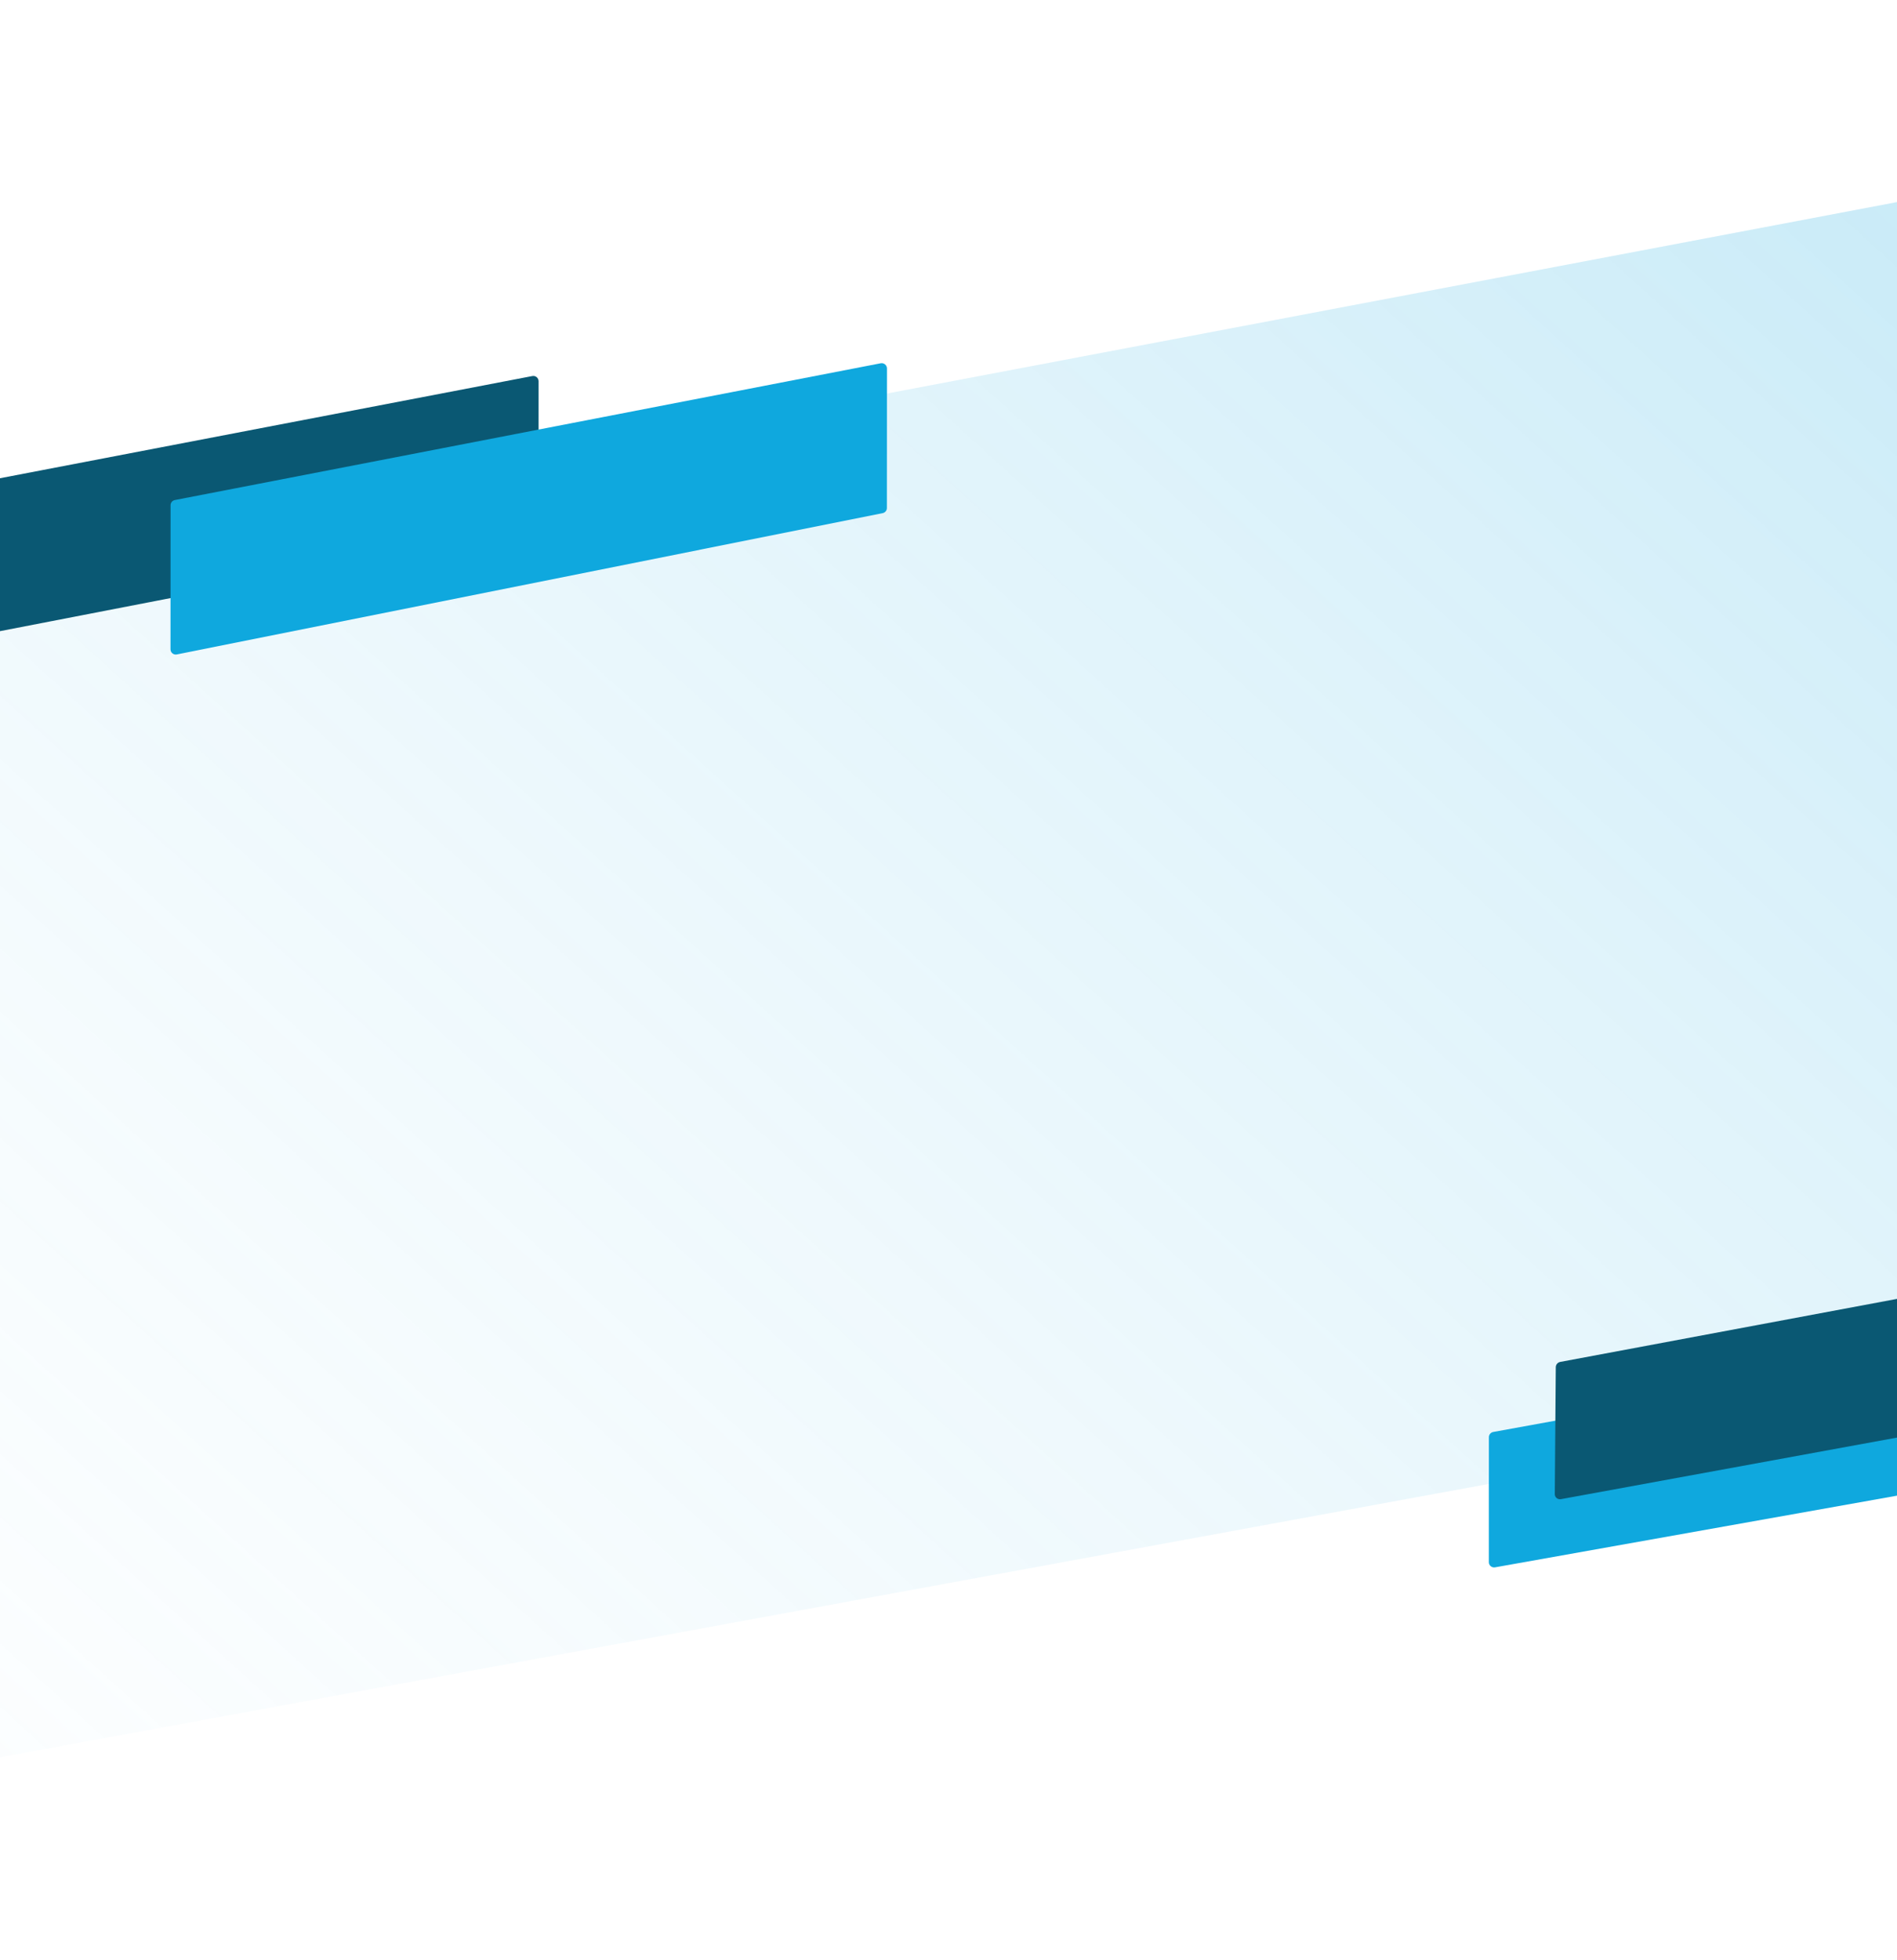 <svg width="1440" height="1487" viewBox="0 0 1440 1487" fill="none" xmlns="http://www.w3.org/2000/svg">
<path opacity="0.4" d="M-0.87 426.328L1440.7 153.21L1440.7 1069L-1.02 1333.6L-0.87 426.328Z" fill="url(#paint0_linear_1404_7)"/>
<path d="M-126.88 390.255C-126.752 388.447 -125.424 386.951 -123.643 386.609L404.091 285.34C406.558 284.866 408.846 286.758 408.845 289.27L408.792 396.381C408.791 398.296 407.433 399.941 405.553 400.306L-129.881 504.088C-132.463 504.589 -134.818 502.503 -134.632 499.879L-126.88 390.255Z" fill="#0A5873"/>
<path d="M129.476 383.362C129.477 381.447 130.836 379.801 132.716 379.437L668.514 275.653C670.983 275.175 673.276 277.067 673.274 279.582L673.222 385.459C673.222 387.365 671.876 389.005 670.007 389.379L134.207 496.586C131.731 497.081 129.421 495.187 129.423 492.662L129.476 383.362Z" fill="#0FA8DE"/>
<path d="M1130.2 1090.55C1130.2 1088.6 1131.61 1086.92 1133.53 1086.57L1685.38 986.18C1687.95 985.713 1690.24 987.774 1690.04 990.369L1682.42 1088.61C1682.28 1090.45 1680.91 1091.97 1679.09 1092.29L1134.86 1189.29C1132.42 1189.72 1130.2 1187.87 1130.2 1185.4L1130.2 1090.55Z" fill="#0FA8DE"/>
<path d="M1180.99 1037.41C1181.01 1035.46 1182.43 1033.78 1184.35 1033.42L1727.15 931.868C1729.72 931.386 1732.01 933.435 1731.79 936.03L1723.37 1035.84C1723.22 1037.68 1721.83 1039.2 1720.01 1039.53L1184.87 1137.56C1182.42 1138 1180.21 1136.16 1180.23 1133.7L1180.99 1037.41Z" fill="#0A5873"/>
<defs>
<linearGradient id="paint0_linear_1404_7" x1="1748.36" y1="-144" x2="-149.638" y2="1950.5" gradientUnits="userSpaceOnUse">
<stop stop-color="#16A8DF" stop-opacity="0.78"/>
<stop offset="1" stop-color="#EDF8FD" stop-opacity="0"/>
</linearGradient>
</defs>
</svg>
